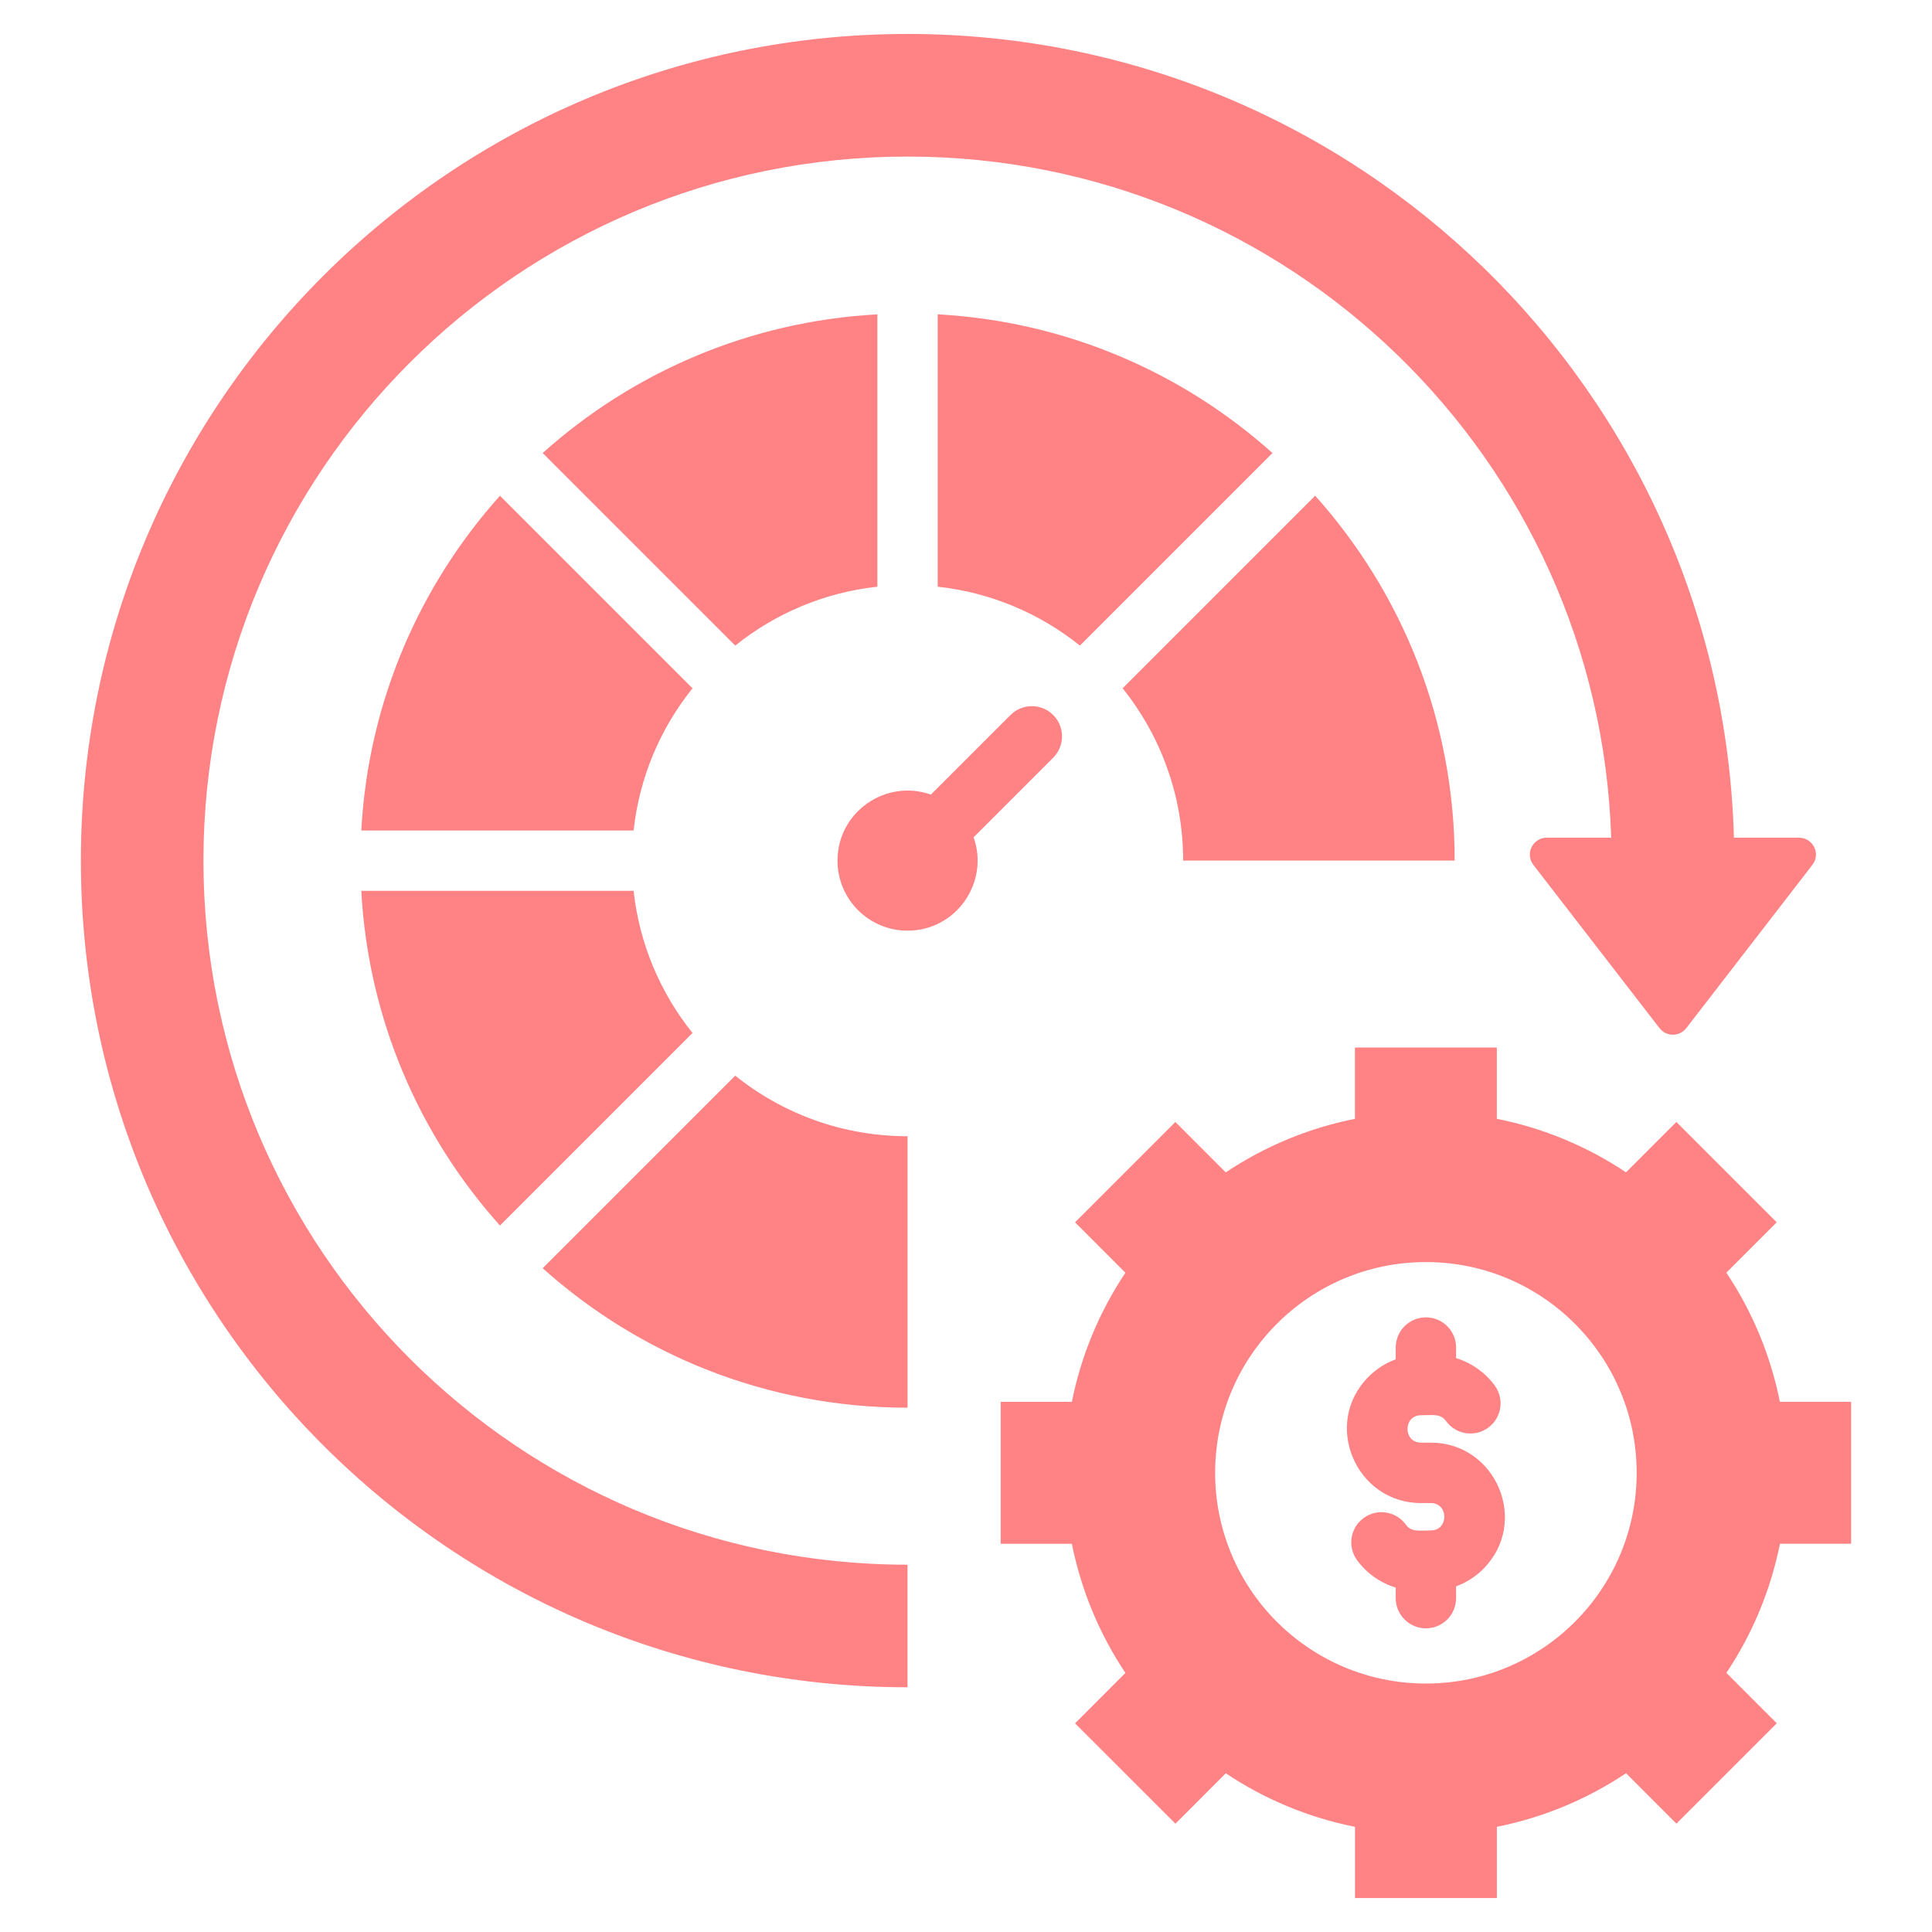 <svg width="45" height="45" viewBox="0 0 45 45" fill="none" xmlns="http://www.w3.org/2000/svg">
<path fill-rule="evenodd" clip-rule="evenodd" d="M31.559 24.4H34.864V26.059C35.959 26.277 36.977 26.707 37.873 27.306L39.046 26.133L41.383 28.47L40.21 29.643C40.809 30.539 41.238 31.557 41.457 32.651H43.116V35.957H41.458C41.24 37.051 40.809 38.069 40.211 38.965L41.384 40.139L39.047 42.476L37.874 41.302C36.977 41.901 35.96 42.331 34.865 42.55V44.209H31.56V42.55C30.466 42.333 29.448 41.902 28.551 41.303L27.378 42.477L25.04 40.14L26.213 38.966C25.615 38.07 25.185 37.052 24.966 35.958H23.308V32.652H24.966C25.184 31.558 25.615 30.54 26.213 29.644L25.04 28.47L27.377 26.133L28.55 27.307C29.447 26.708 30.465 26.278 31.559 26.06V24.4ZM21.139 32.788V26.465C19.619 26.465 18.223 25.936 17.125 25.054L12.64 29.539C14.894 31.56 17.873 32.788 21.139 32.788ZM16.13 24.06L11.645 28.545C9.77 26.453 8.577 23.738 8.415 20.749H14.758C14.894 21.995 15.386 23.133 16.13 24.06ZM14.758 19.343C14.893 18.098 15.385 16.959 16.13 16.032L11.645 11.547C9.771 13.639 8.577 16.354 8.415 19.344H14.758V19.343ZM17.125 15.037L12.64 10.552C14.731 8.677 17.446 7.485 20.436 7.322V13.665C19.19 13.801 18.052 14.293 17.125 15.037ZM21.842 13.665C23.087 13.801 24.225 14.293 25.153 15.037L29.638 10.552C27.546 8.677 24.831 7.485 21.841 7.322V13.665H21.842ZM26.148 16.031L30.633 11.546C32.653 13.802 33.882 16.78 33.882 20.045H27.558C27.557 18.526 27.029 17.131 26.148 16.031ZM23.537 16.654C23.811 16.379 24.257 16.379 24.531 16.654C24.805 16.928 24.805 17.373 24.531 17.648L22.677 19.502C23.049 20.553 22.272 21.677 21.139 21.677C20.238 21.677 19.507 20.947 19.507 20.046C19.507 18.912 20.631 18.136 21.683 18.508L23.537 16.654ZM32.509 31.387V31.662C32.27 31.749 32.056 31.888 31.879 32.064C30.789 33.154 31.576 35.009 33.098 35.009H33.326C33.746 35.009 33.746 35.647 33.326 35.647C33.06 35.647 32.875 35.691 32.745 35.512C32.517 35.198 32.078 35.128 31.764 35.356C31.45 35.583 31.38 36.022 31.607 36.337C31.826 36.639 32.147 36.867 32.509 36.978V37.223C32.509 37.612 32.824 37.927 33.212 37.927C33.601 37.927 33.915 37.612 33.915 37.223V36.949C34.154 36.862 34.369 36.723 34.545 36.547C35.635 35.457 34.849 33.602 33.326 33.602H33.098C32.679 33.602 32.679 32.964 33.098 32.964C33.364 32.964 33.55 32.919 33.68 33.099C33.907 33.413 34.346 33.483 34.661 33.255C34.975 33.028 35.045 32.589 34.817 32.274C34.598 31.972 34.277 31.744 33.915 31.633V31.387C33.915 30.999 33.601 30.684 33.212 30.684C32.824 30.684 32.509 30.999 32.509 31.387ZM37.528 19.511H36.028C35.707 19.511 35.511 19.881 35.716 20.146L38.653 23.947C38.811 24.151 39.118 24.151 39.277 23.947L42.213 20.146C42.419 19.881 42.222 19.511 41.901 19.511H40.386C40.102 9.124 31.593 0.791 21.139 0.791C10.505 0.791 1.884 9.412 1.884 20.045C1.884 30.678 10.505 39.3 21.138 39.3V36.445C12.081 36.445 4.739 29.103 4.739 20.046C4.739 10.989 12.081 3.647 21.138 3.647C30.017 3.647 37.245 10.702 37.528 19.511ZM33.212 29.396C30.501 29.396 28.303 31.594 28.303 34.305C28.303 37.016 30.502 39.213 33.212 39.213C35.923 39.213 38.121 37.015 38.121 34.305C38.121 31.594 35.923 29.396 33.212 29.396Z" fill="#FF8285"/>
</svg>
